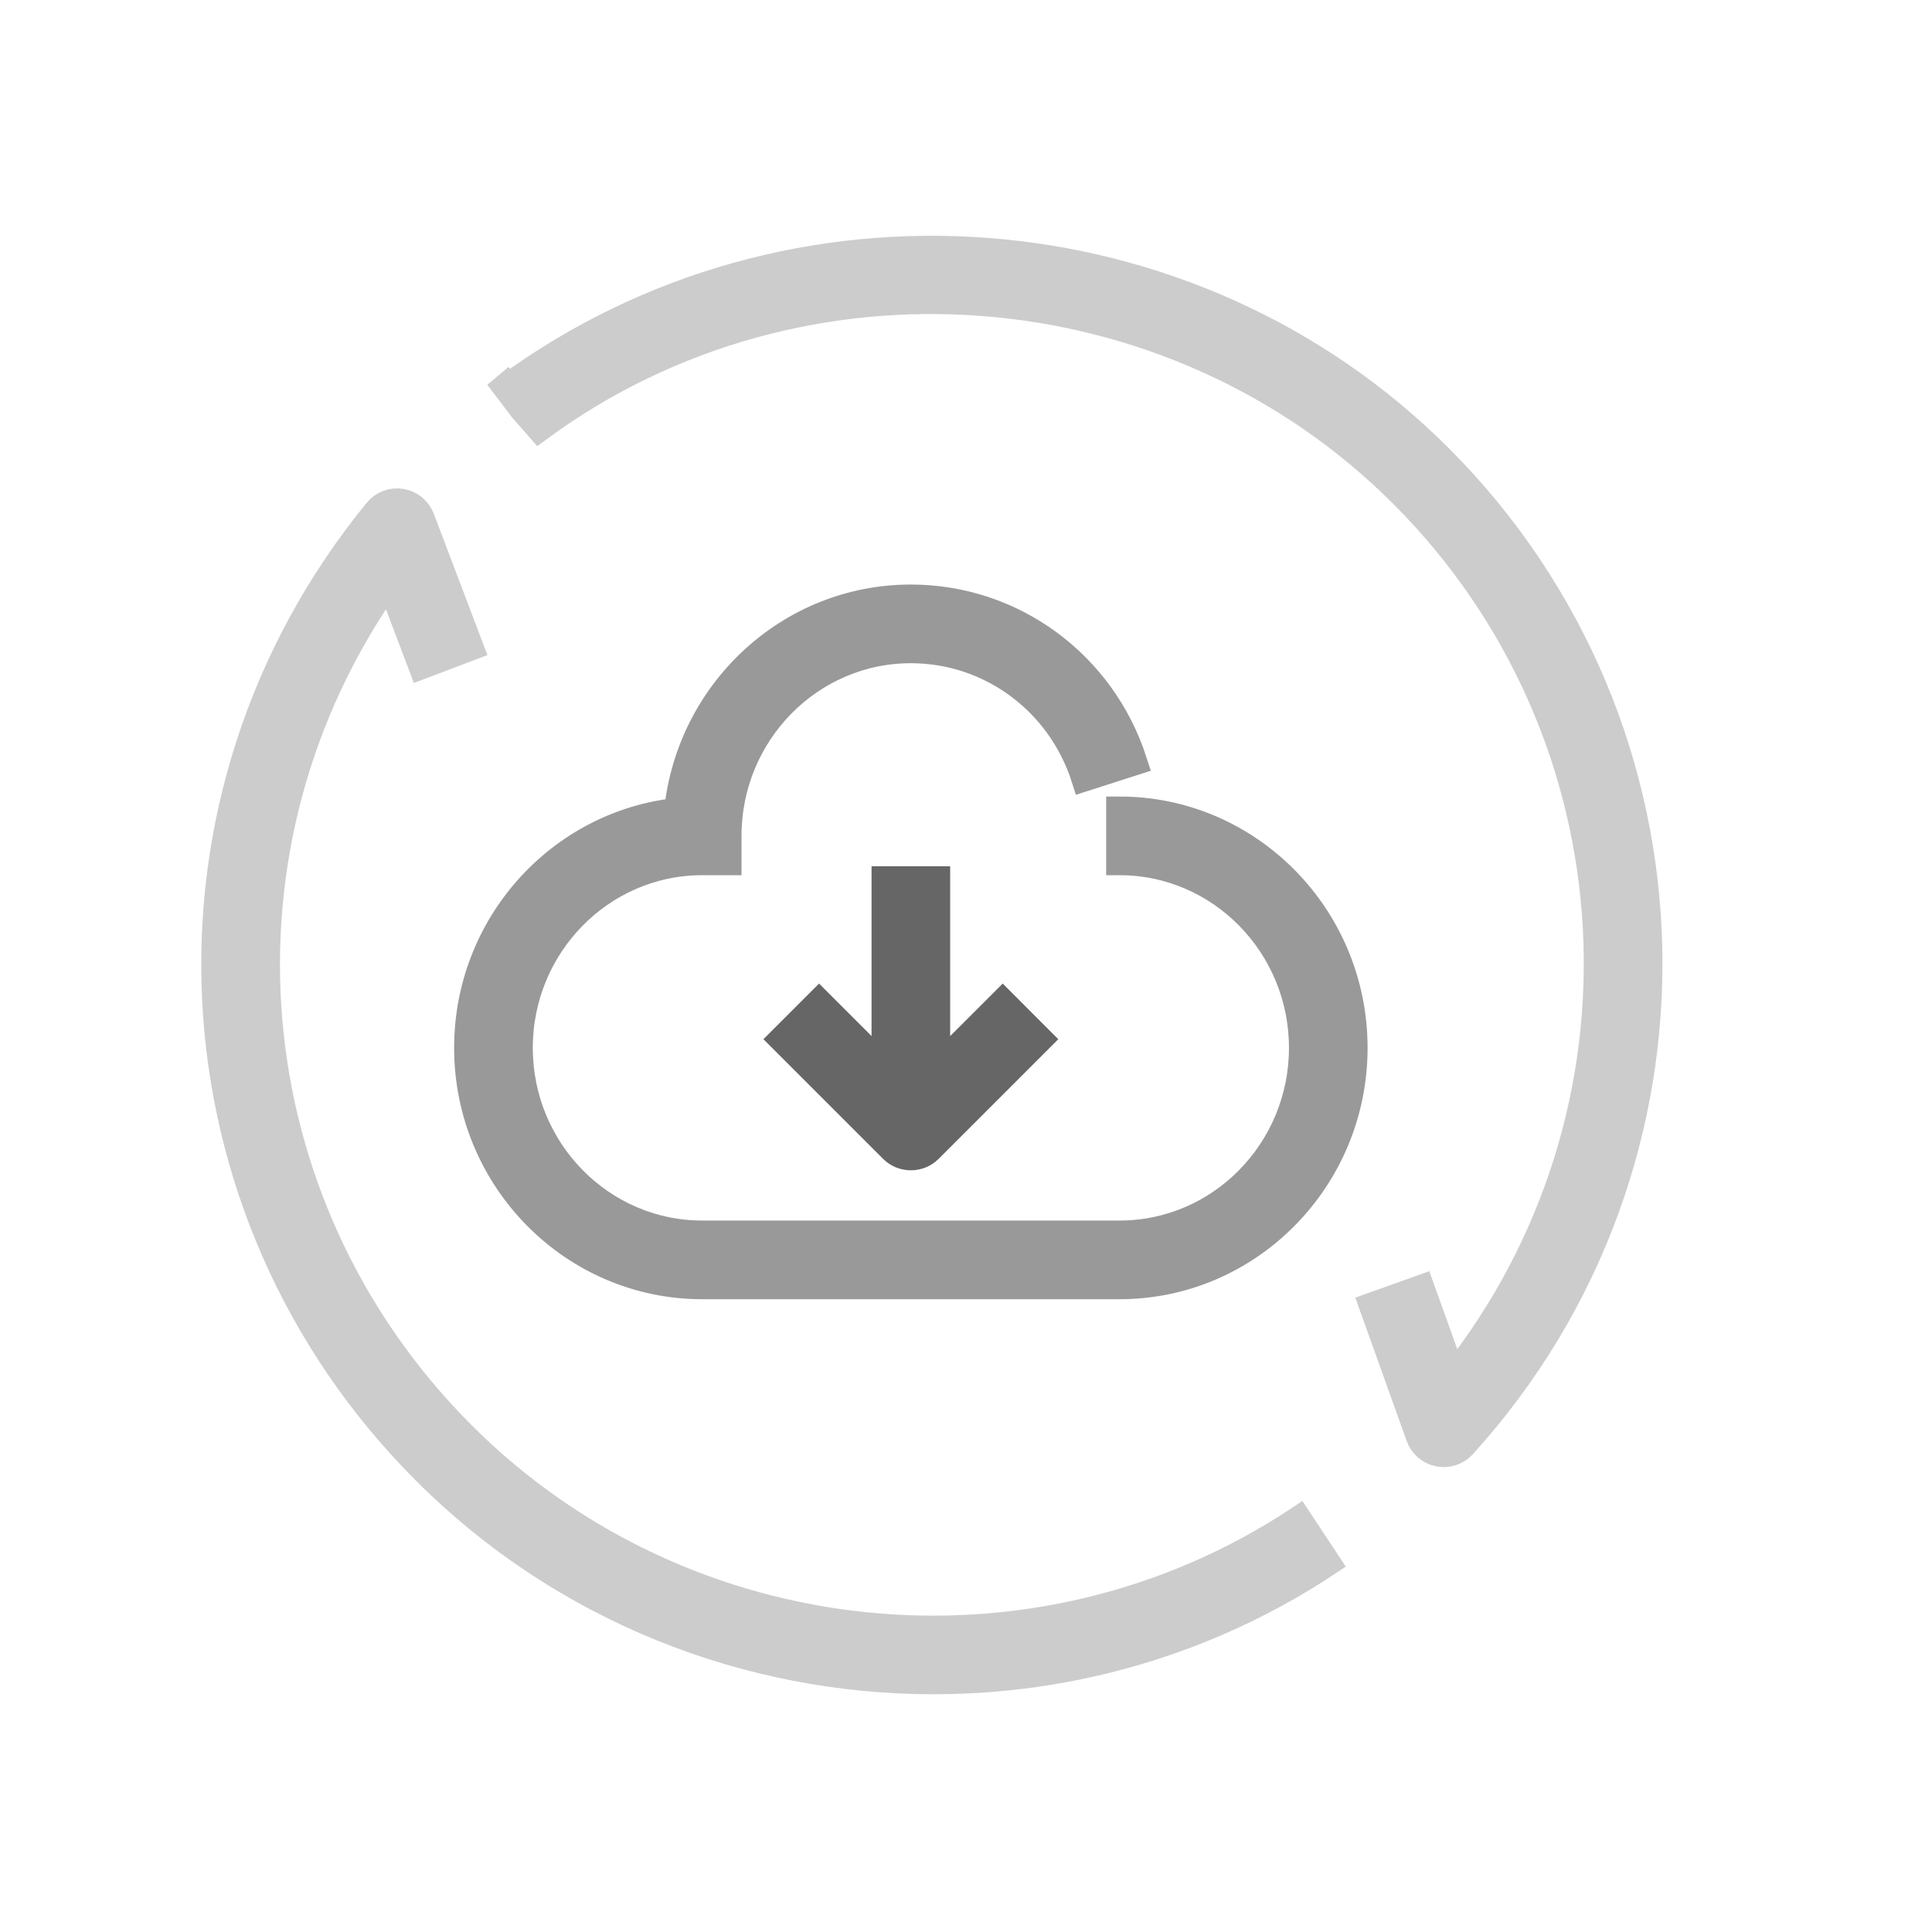 <?xml version="1.0" encoding="UTF-8"?>
<svg width="36px" height="36px" viewBox="0 0 36 36" version="1.1" xmlns="http://www.w3.org/2000/svg" xmlns:xlink="http://www.w3.org/1999/xlink">
    <!-- Generator: Sketch 57 (83077) - https://sketch.com -->
    <title>icon-存储加速</title>
    <desc>Created with Sketch.</desc>
    <g id="icon-存储加速" stroke="none" stroke-width="1" fill="none" fill-rule="evenodd">
        <g id="编组" transform="translate(4, 4)" stroke-width="0.5">
            <g transform="translate(5.149, 0.285)" fill="#CCCCCC" id="Fill-1" stroke="#CCCCCC">
                <path d="M0.58,3.327 L0.289,2.943 C0.292,2.941 0.295,2.939 0.298,2.936 L0.58,3.327 Z M17.752,22.802 C17.721,22.802 17.689,22.799 17.658,22.793 C17.492,22.76 17.355,22.642 17.298,22.482 L16.425,20.046 L17.333,19.721 L17.925,21.371 C21.815,16.476 21.465,9.403 16.986,4.924 C12.696,0.634 5.779,0.104 0.898,3.691 L0.58,3.327 L0.298,2.936 C5.598,-0.953 13.047,-0.38 17.669,4.242 C22.706,9.28 22.9,17.362 18.11,22.644 C18.018,22.745 17.887,22.802 17.752,22.802 L17.752,22.802 Z"></path>
            </g>
            <path d="M13.395,27.32 C9.939,27.32 6.504,25.991 3.93,23.416 C-0.942,18.544 -1.331,10.854 3.026,5.528 C3.135,5.394 3.303,5.33 3.477,5.357 C3.646,5.384 3.789,5.501 3.85,5.663 L4.76,8.062 L3.857,8.404 L3.256,6.817 C-0.227,11.714 0.295,18.416 4.612,22.734 C8.759,26.881 15.315,27.546 20.198,24.316 L20.731,25.122 C18.498,26.599 15.941,27.32 13.395,27.32" id="Fill-3" stroke="#CCCCCC" fill="#CCCCCC"></path>
            <path d="M16.862,19.959 L9.084,19.959 C6.673,19.959 4.712,17.97 4.712,15.525 C4.712,13.238 6.429,11.35 8.624,11.117 C8.852,8.886 10.714,7.142 12.972,7.142 C14.871,7.142 16.542,8.371 17.129,10.2 L16.21,10.495 C15.751,9.067 14.45,8.108 12.972,8.108 C11.095,8.108 9.567,9.663 9.567,11.575 L9.567,12.058 L9.084,12.058 C7.206,12.058 5.678,13.614 5.678,15.525 C5.678,17.438 7.206,18.993 9.084,18.993 L16.862,18.993 C18.74,18.993 20.268,17.438 20.268,15.525 C20.268,13.614 18.74,12.058 16.862,12.058 L16.862,11.092 C19.272,11.092 21.233,13.081 21.233,15.525 C21.233,17.97 19.272,19.959 16.862,19.959" id="Fill-5" stroke="#999999" fill="#999999"></path>
            <path d="M14.684,14.681 L13.455,15.909 L13.455,12.391 L12.49,12.391 L12.49,15.909 L11.262,14.681 L10.579,15.364 L12.631,17.416 C12.725,17.51 12.848,17.557 12.973,17.557 C13.096,17.557 13.22,17.51 13.314,17.416 L15.366,15.364 L14.684,14.681 Z" id="Fill-7" stroke="#666666" fill="#666666"></path>
        </g>
    </g>
</svg>